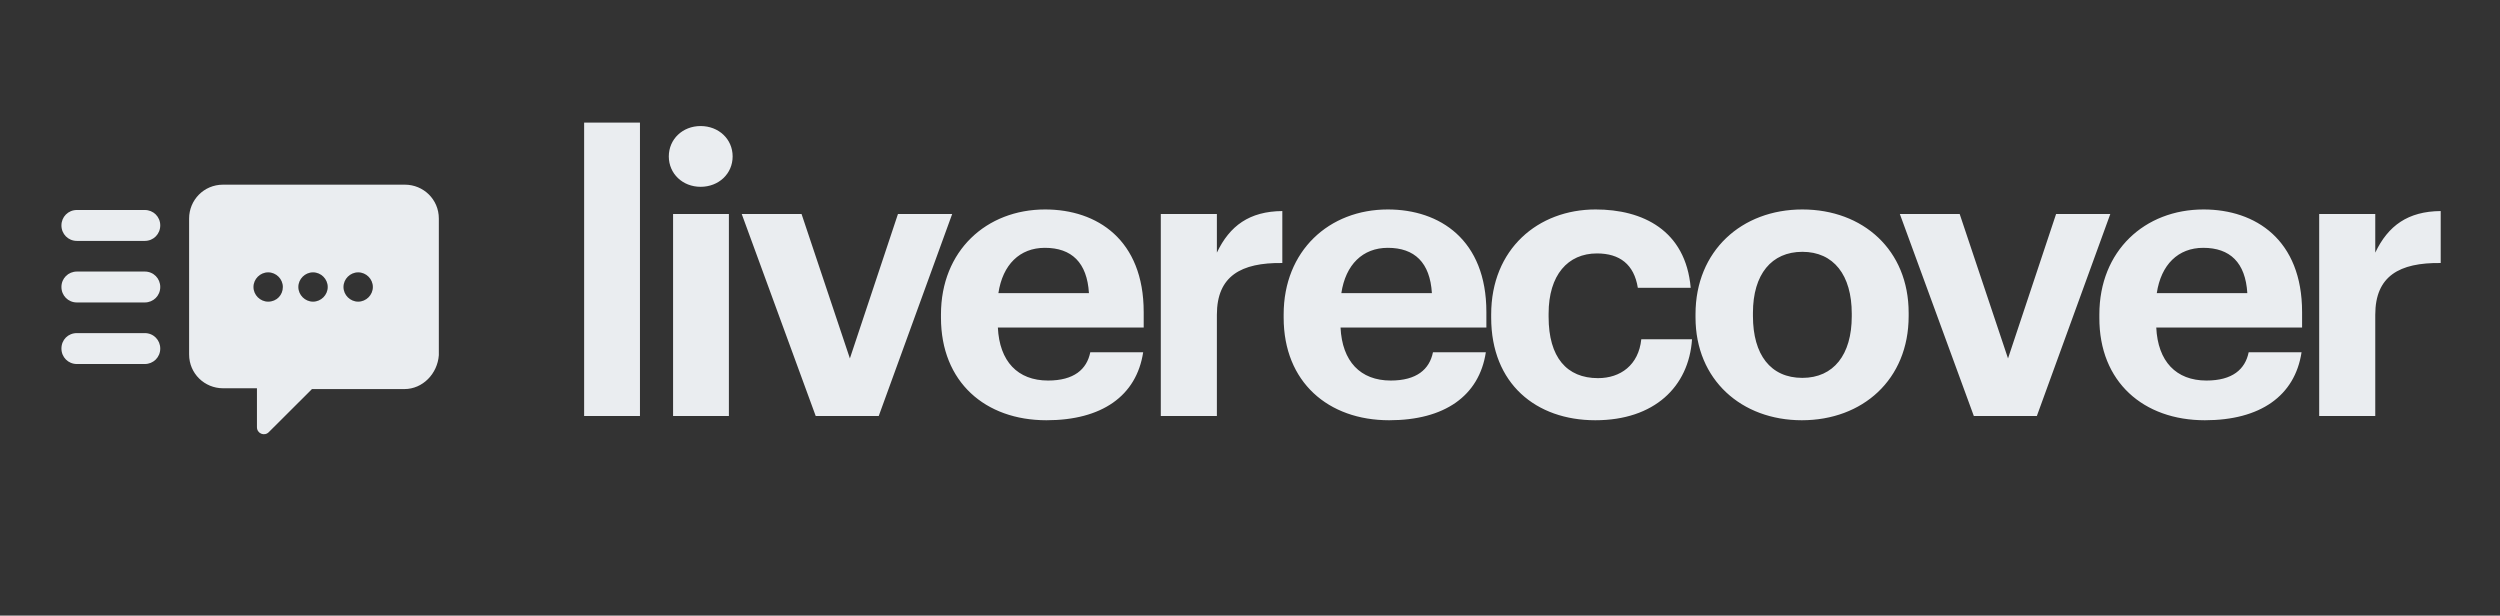 <svg width="199" height="49" viewBox="0 0 199 49" fill="none" xmlns="http://www.w3.org/2000/svg">
<rect x="0" y="0" width="199" height="49" fill="#333333" stroke="none"/>
<g id="LiveRecover_logo 1">
<g id="Group">
<path id="Vector" d="M46.497 33.112H50.941V9.758H46.497V33.112ZM53.577 33.112H58.02V17.033H53.577V33.112ZM55.767 14.87C57.212 14.87 58.318 13.83 58.318 12.451C58.318 11.073 57.212 10.033 55.767 10.033C54.342 10.033 53.237 11.073 53.237 12.451C53.237 13.83 54.342 14.87 55.767 14.87ZM64.93 33.112H69.948L75.794 17.033H71.478L67.651 28.53L63.803 17.033H59.041L64.93 33.112ZM83.299 33.452C87.7 33.452 90.464 31.521 90.996 28.042H86.786C86.51 29.4 85.489 30.291 83.427 30.291C81.003 30.291 79.558 28.764 79.43 26.07H91.038V24.839C91.038 19.091 87.339 16.673 83.193 16.673C78.516 16.673 74.901 19.961 74.901 25.03V25.285C74.901 30.418 78.431 33.452 83.299 33.452ZM79.472 23.333C79.813 21.064 81.173 19.727 83.172 19.727C85.298 19.727 86.531 20.894 86.68 23.333H79.472ZM92.399 33.112H96.864V25.052C96.864 21.976 98.777 20.894 102.073 20.936V16.8C99.457 16.821 97.884 17.967 96.864 20.109V17.033H92.399V33.112ZM110.577 33.452C114.978 33.452 117.742 31.521 118.273 28.042H114.064C113.787 29.4 112.767 30.291 110.704 30.291C108.281 30.291 106.835 28.764 106.707 26.07H118.316V24.839C118.316 19.091 114.616 16.673 110.471 16.673C105.793 16.673 102.179 19.961 102.179 25.03V25.285C102.179 30.418 105.729 33.452 110.577 33.452ZM106.771 23.333C107.111 21.064 108.472 19.727 110.471 19.727C112.597 19.727 113.83 20.894 113.979 23.333H106.771ZM126.99 33.452C131.667 33.452 134.431 30.8 134.686 27.003H130.647C130.434 29.061 128.989 30.1 127.203 30.1C124.715 30.1 123.269 28.445 123.269 25.221V24.967C123.269 21.891 124.8 20.173 127.118 20.173C128.925 20.173 130.073 21.042 130.371 22.909H134.58C134.176 18.306 130.732 16.673 127.011 16.673C122.419 16.673 118.698 19.833 118.698 25.03V25.285C118.698 30.545 122.27 33.452 126.99 33.452ZM143.467 30.079C140.937 30.079 139.534 28.233 139.534 25.158V24.903C139.534 21.827 141.022 20.045 143.467 20.045C145.955 20.045 147.4 21.891 147.4 24.967V25.179C147.4 28.233 145.955 30.079 143.467 30.079ZM143.425 33.452C148.251 33.452 151.929 30.227 151.929 25.158V24.903C151.929 19.897 148.293 16.673 143.467 16.673C138.641 16.673 134.963 19.961 134.963 25.009V25.264C134.963 30.248 138.641 33.452 143.425 33.452ZM157.116 33.112H162.134L167.981 17.033H163.665L159.838 28.53L155.99 17.033H151.227L157.116 33.112ZM175.507 33.452C179.908 33.452 182.672 31.521 183.203 28.042H178.994C178.717 29.4 177.697 30.291 175.635 30.291C173.211 30.291 171.765 28.764 171.638 26.07H183.246V24.839C183.246 19.091 179.546 16.673 175.401 16.673C170.723 16.673 167.109 19.961 167.109 25.03V25.285C167.088 30.418 170.638 33.452 175.507 33.452ZM171.68 23.333C172.02 21.064 173.381 19.727 175.379 19.727C177.505 19.727 178.739 20.894 178.887 23.333H171.68ZM184.607 33.112H189.071V25.052C189.071 21.976 190.985 20.894 194.28 20.936V16.8C191.665 16.821 190.092 17.967 189.071 20.109V17.033H184.607V33.112Z" fill="#EAEDF0"/>
<path id="Vector_2" d="M4.89 17.945C4.89 17.267 5.421 16.715 6.123 16.715H11.523C12.204 16.715 12.756 17.245 12.756 17.945C12.756 18.624 12.225 19.176 11.523 19.176H6.123C5.421 19.176 4.89 18.624 4.89 17.945ZM6.123 24.076H11.523C12.204 24.076 12.756 23.545 12.756 22.845C12.756 22.167 12.225 21.615 11.523 21.615H6.123C5.443 21.615 4.89 22.145 4.89 22.845C4.89 23.524 5.421 24.076 6.123 24.076ZM4.89 27.745C4.89 28.424 5.421 28.976 6.123 28.976H11.523C12.204 28.976 12.756 28.445 12.756 27.745C12.756 27.067 12.225 26.515 11.523 26.515H6.123C5.421 26.515 4.89 27.045 4.89 27.745ZM32.189 30.97H24.832L21.388 34.406C21.048 34.745 20.453 34.512 20.453 34.003V30.906H17.753C16.286 30.906 15.053 29.739 15.053 28.212V17.394C15.053 15.93 16.222 14.7 17.753 14.7H32.231C33.698 14.7 34.931 15.867 34.931 17.394V28.276C34.825 29.739 33.656 30.97 32.189 30.97ZM22.515 22.845C22.515 22.209 21.983 21.679 21.346 21.679C20.708 21.679 20.176 22.209 20.176 22.845C20.176 23.482 20.708 24.012 21.346 24.012C22.026 24.012 22.515 23.482 22.515 22.845ZM26.087 22.845C26.087 22.209 25.555 21.679 24.918 21.679C24.28 21.679 23.748 22.209 23.748 22.845C23.748 23.482 24.28 24.012 24.918 24.012C25.555 24.012 26.087 23.482 26.087 22.845ZM29.68 22.845C29.68 22.209 29.148 21.679 28.511 21.679C27.873 21.679 27.341 22.209 27.341 22.845C27.341 23.482 27.873 24.012 28.511 24.012C29.148 24.012 29.68 23.482 29.68 22.845Z" fill="#EAEDF0"/>
</g>
</g>
</svg>
